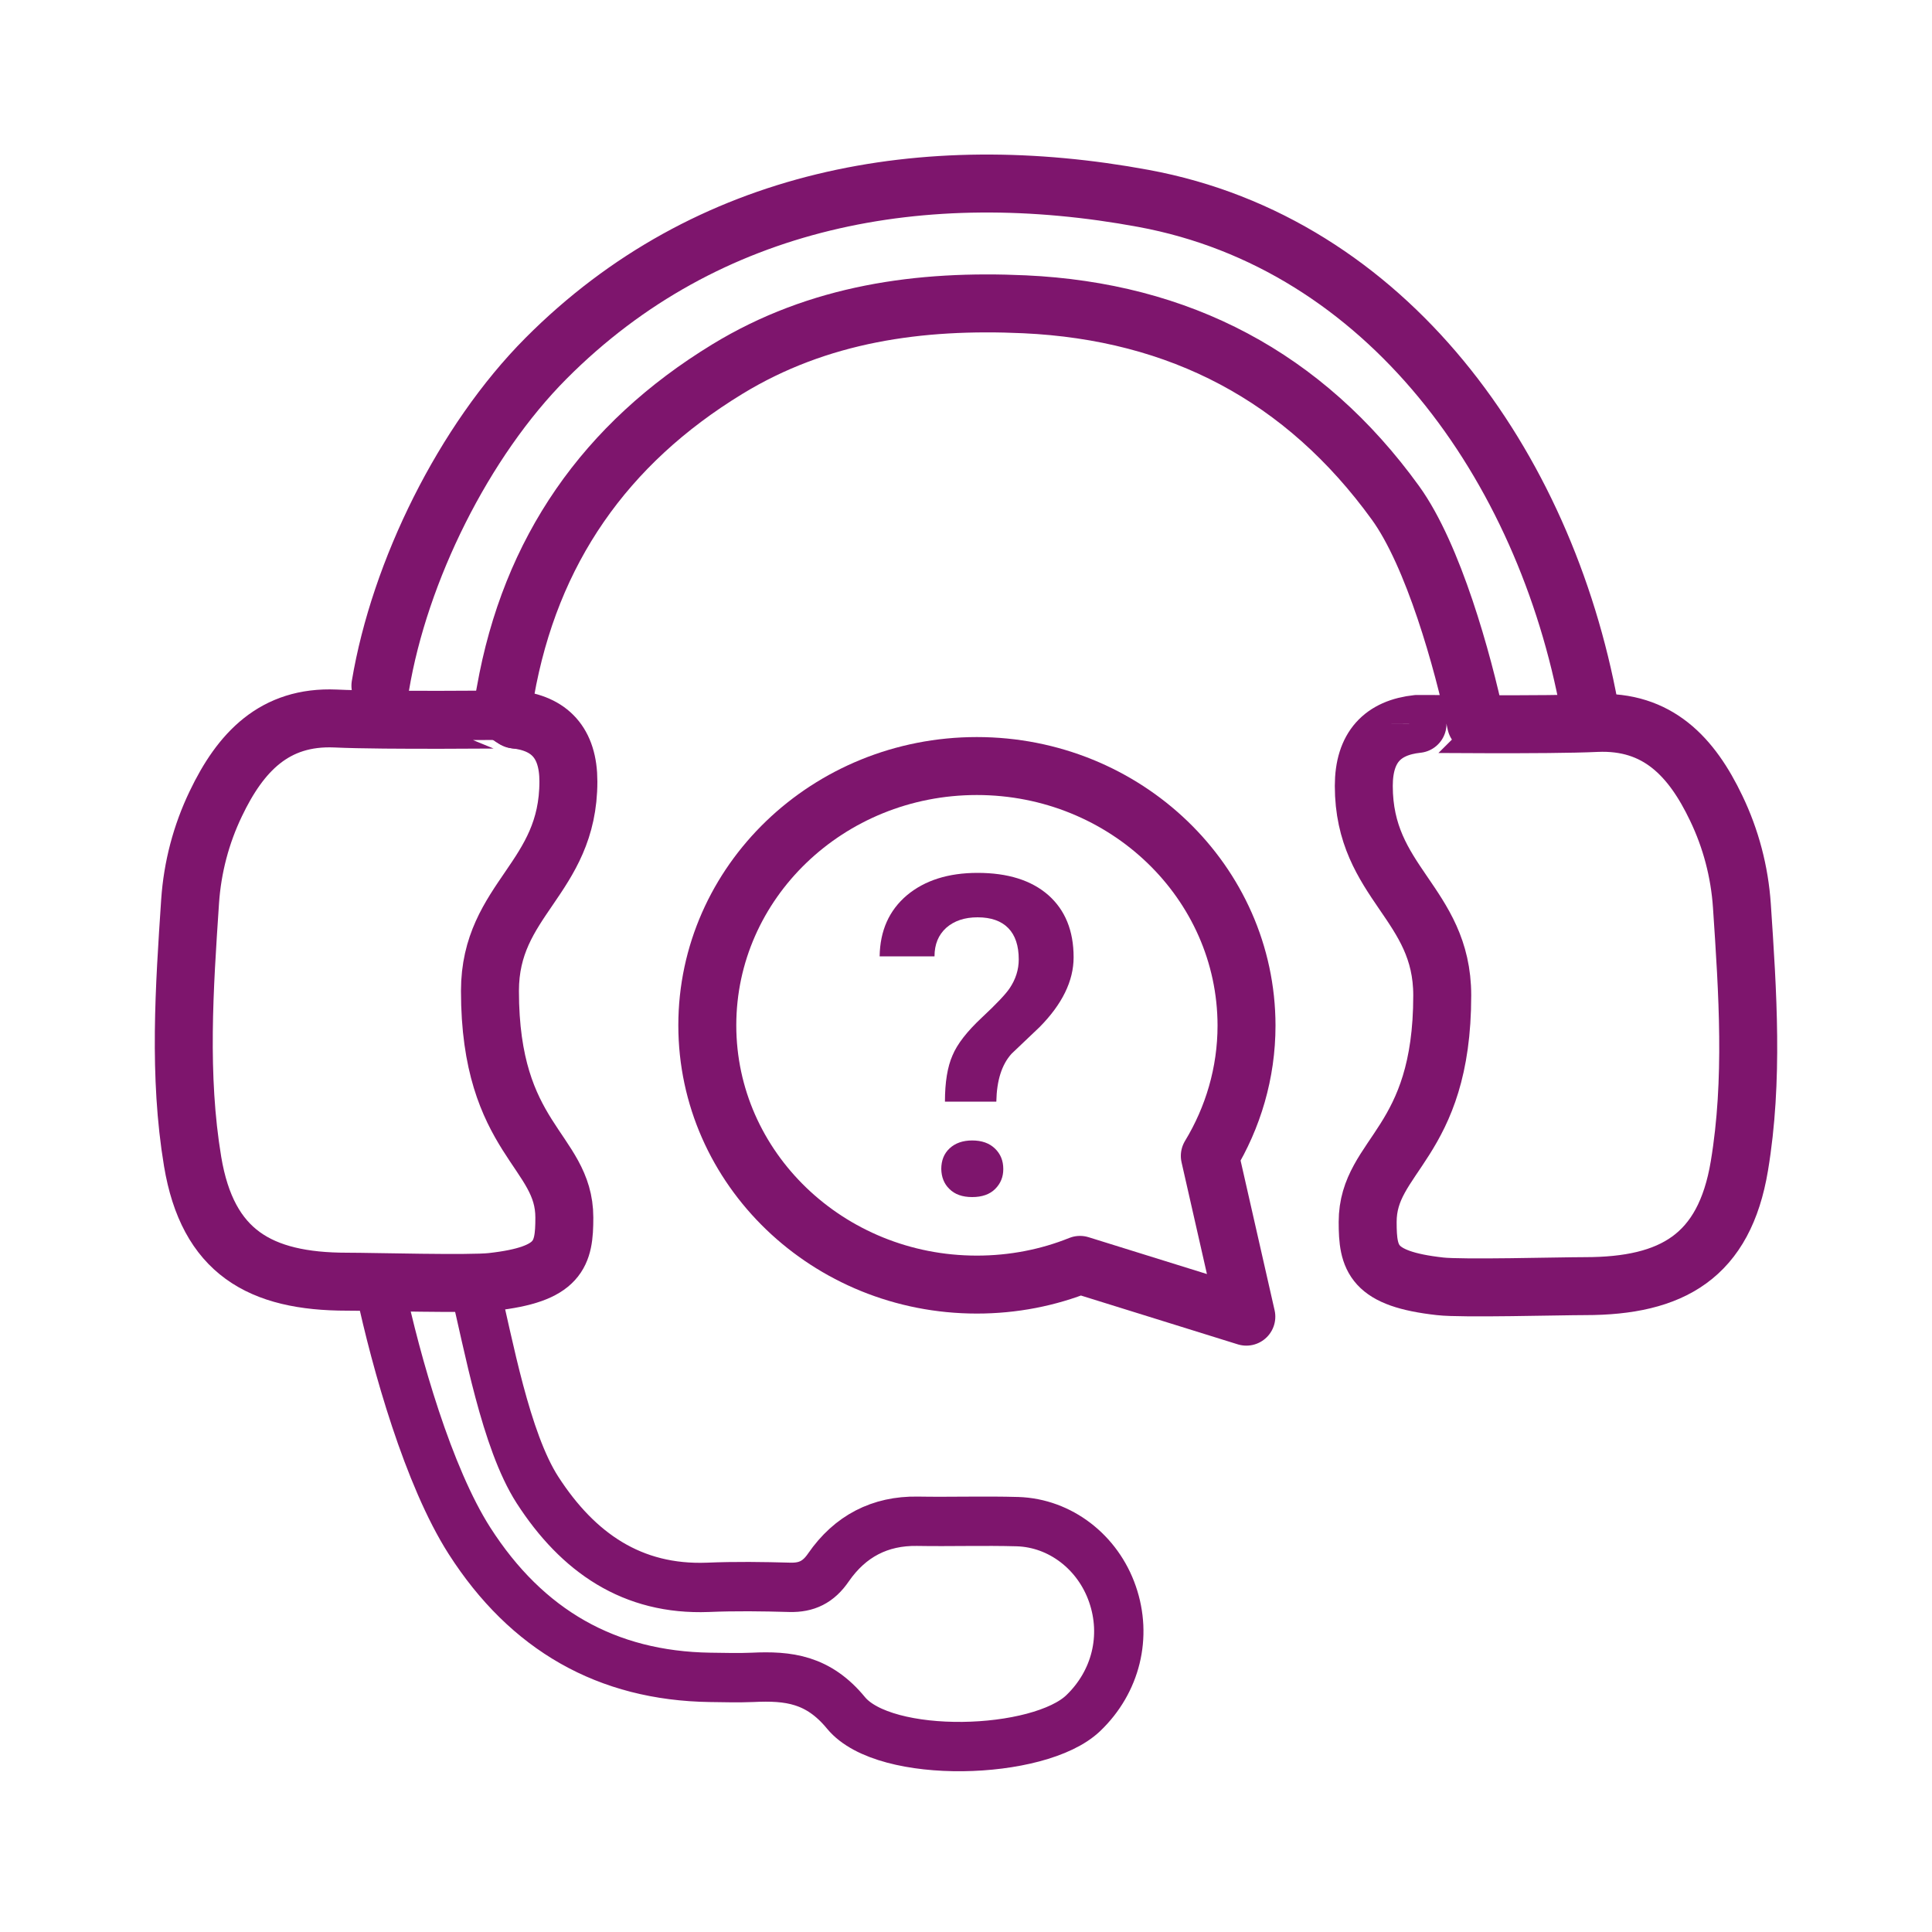 <?xml version="1.0" encoding="utf-8"?>
<!-- Generator: Adobe Illustrator 28.0.0, SVG Export Plug-In . SVG Version: 6.00 Build 0)  -->
<svg version="1.1" id="Ebene_1" xmlns="http://www.w3.org/2000/svg" xmlns:xlink="http://www.w3.org/1999/xlink" x="0px" y="0px"
	 viewBox="0 0 100 100" style="enable-background:new 0 0 100 100;" xml:space="preserve">
<style type="text/css">
	
		.st0{clip-path:url(#SVGID_00000056416648467990924650000016850642693317587362_);fill:none;stroke:#7E156D;stroke-width:3;stroke-linecap:round;stroke-linejoin:round;}
	.st1{clip-path:url(#SVGID_00000056416648467990924650000016850642693317587362_);fill:#7E156D;}
	
		.st2{clip-path:url(#SVGID_00000056416648467990924650000016850642693317587362_);fill:none;stroke:#7E156D;stroke-width:2.554;stroke-linecap:round;stroke-linejoin:round;}
</style>
<g>
	<defs>
		<rect id="SVGID_1_" width="100" height="100"/>
	</defs>
	<clipPath id="SVGID_00000158739205151466710250000016863681288663154336_">
		<use xlink:href="#SVGID_1_"  style="overflow:visible;"/>
	</clipPath>
	
		<path style="clip-path:url(#SVGID_00000158739205151466710250000016863681288663154336_);fill:none;stroke:#7E156D;stroke-width:3;stroke-linecap:round;stroke-linejoin:round;" d="
		M50.56,39.65c-7.7,0-13.95,6.01-13.95,13.42s6.25,13.42,13.95,13.42c1.89,0,3.7-0.36,5.34-1.02l0,0l8.61,2.68l-1.89-8.32l0,0
		c1.2-1.98,1.9-4.29,1.9-6.75C64.51,45.66,58.26,39.65,50.56,39.65z"/>
	<path style="clip-path:url(#SVGID_00000158739205151466710250000016863681288663154336_);fill:#7E156D;" d="M49.14,61.54
		c0.28,0.28,0.67,0.42,1.18,0.42c0.51,0,0.91-0.14,1.19-0.42s0.42-0.62,0.42-1.03c0-0.43-0.14-0.78-0.43-1.06
		c-0.29-0.28-0.68-0.42-1.18-0.42c-0.49,0-0.88,0.14-1.17,0.41c-0.29,0.27-0.43,0.63-0.43,1.07C48.73,60.92,48.86,61.27,49.14,61.54
		 M51.57,57.01c0.02-1.08,0.28-1.91,0.79-2.47l1.44-1.37c1.18-1.19,1.77-2.4,1.77-3.62c0-1.38-0.44-2.45-1.31-3.22
		c-0.88-0.77-2.1-1.15-3.66-1.15c-1.52,0-2.74,0.39-3.66,1.16c-0.92,0.78-1.39,1.83-1.41,3.16h2.84c0-0.62,0.2-1.11,0.61-1.48
		c0.41-0.36,0.95-0.54,1.62-0.54c0.7,0,1.23,0.19,1.59,0.56c0.36,0.37,0.54,0.91,0.54,1.62c0,0.53-0.16,1.03-0.47,1.49
		c-0.2,0.3-0.68,0.81-1.44,1.52c-0.76,0.71-1.27,1.36-1.52,1.96c-0.26,0.59-0.39,1.39-0.39,2.39H51.57z"/>
	
		<path style="clip-path:url(#SVGID_00000158739205151466710250000016863681288663154336_);fill:none;stroke:#7E156D;stroke-width:2.554;stroke-linecap:round;stroke-linejoin:round;" d="
		M19.68,66.69c0.83,3.88,2.49,9.73,4.62,13.06c2.97,4.64,7.12,6.99,12.45,7.07c0.73,0.01,1.47,0.03,2.2,0
		c1.86-0.09,3.4,0.09,4.84,1.84c2.01,2.44,10,2.2,12.28,0.01c1.69-1.62,2.27-3.97,1.51-6.16c-0.75-2.17-2.7-3.68-4.91-3.75
		c-1.73-0.05-3.46,0.01-5.19-0.02c-1.93-0.03-3.48,0.77-4.6,2.39c-0.52,0.76-1.13,1.05-1.99,1.03c-1.42-0.04-2.83-0.06-4.25,0
		c-3.91,0.15-6.72-1.79-8.82-5.04c-1.66-2.58-2.53-7.54-3.26-10.54"/>
	
		<path style="clip-path:url(#SVGID_00000158739205151466710250000016863681288663154336_);fill:none;stroke:#7E156D;stroke-width:3;stroke-linecap:round;stroke-linejoin:round;" d="
		M17.37,37.19c-3.17-0.14-4.93,1.75-6.2,4.41c-0.76,1.58-1.21,3.29-1.33,5.05c-0.3,4.49-0.61,9.02,0.13,13.47
		c0.78,4.68,3.48,6.22,7.99,6.22c1.34,0,6.36,0.14,7.5,0.01c3.5-0.39,3.75-1.43,3.75-3.33c0-3.5-3.85-4.03-3.85-11.73
		c0-4.77,4.06-5.81,4.06-10.84c0-2.01-0.98-3.02-2.78-3.21C26.63,37.23,19.89,37.31,17.37,37.19z"/>
	
		<path style="clip-path:url(#SVGID_00000158739205151466710250000016863681288663154336_);fill:none;stroke:#7E156D;stroke-width:3;stroke-linecap:round;stroke-linejoin:round;" d="
		M82.27,36.65C79.96,24.08,71.8,12.6,59.19,10.27c-11.3-2.09-22.57-0.12-30.93,8.28c-4.25,4.27-7.58,11.01-8.57,16.94"/>
	
		<path style="clip-path:url(#SVGID_00000158739205151466710250000016863681288663154336_);fill:none;stroke:#7E156D;stroke-width:3;stroke-linecap:round;stroke-linejoin:round;" d="
		M26.72,37.25c-0.87-0.33-0.66-0.85-0.56-1.44c1.29-7.31,5.17-12.85,11.48-16.7c4.73-2.89,9.97-3.61,15.39-3.36
		c8.02,0.37,14.47,3.74,19.2,10.28c1.96,2.71,3.48,8.16,4.17,11.42"/>
	
		<path style="clip-path:url(#SVGID_00000158739205151466710250000016863681288663154336_);fill:none;stroke:#7E156D;stroke-width:3;stroke-linecap:round;stroke-linejoin:round;" d="
		M82.63,37.42c3.17-0.14,4.93,1.75,6.2,4.41c0.76,1.58,1.21,3.29,1.33,5.05c0.3,4.49,0.61,9.02-0.13,13.47
		c-0.78,4.68-3.48,6.22-7.99,6.22c-1.34,0-6.36,0.14-7.5,0.01c-3.5-0.39-3.75-1.43-3.75-3.33c0-3.5,3.86-4.03,3.86-11.73
		c0-4.77-4.06-5.81-4.06-10.84c0-2.01,0.98-3.02,2.78-3.21C73.37,37.46,80.11,37.54,82.63,37.42z"/>
</g>
</svg>
